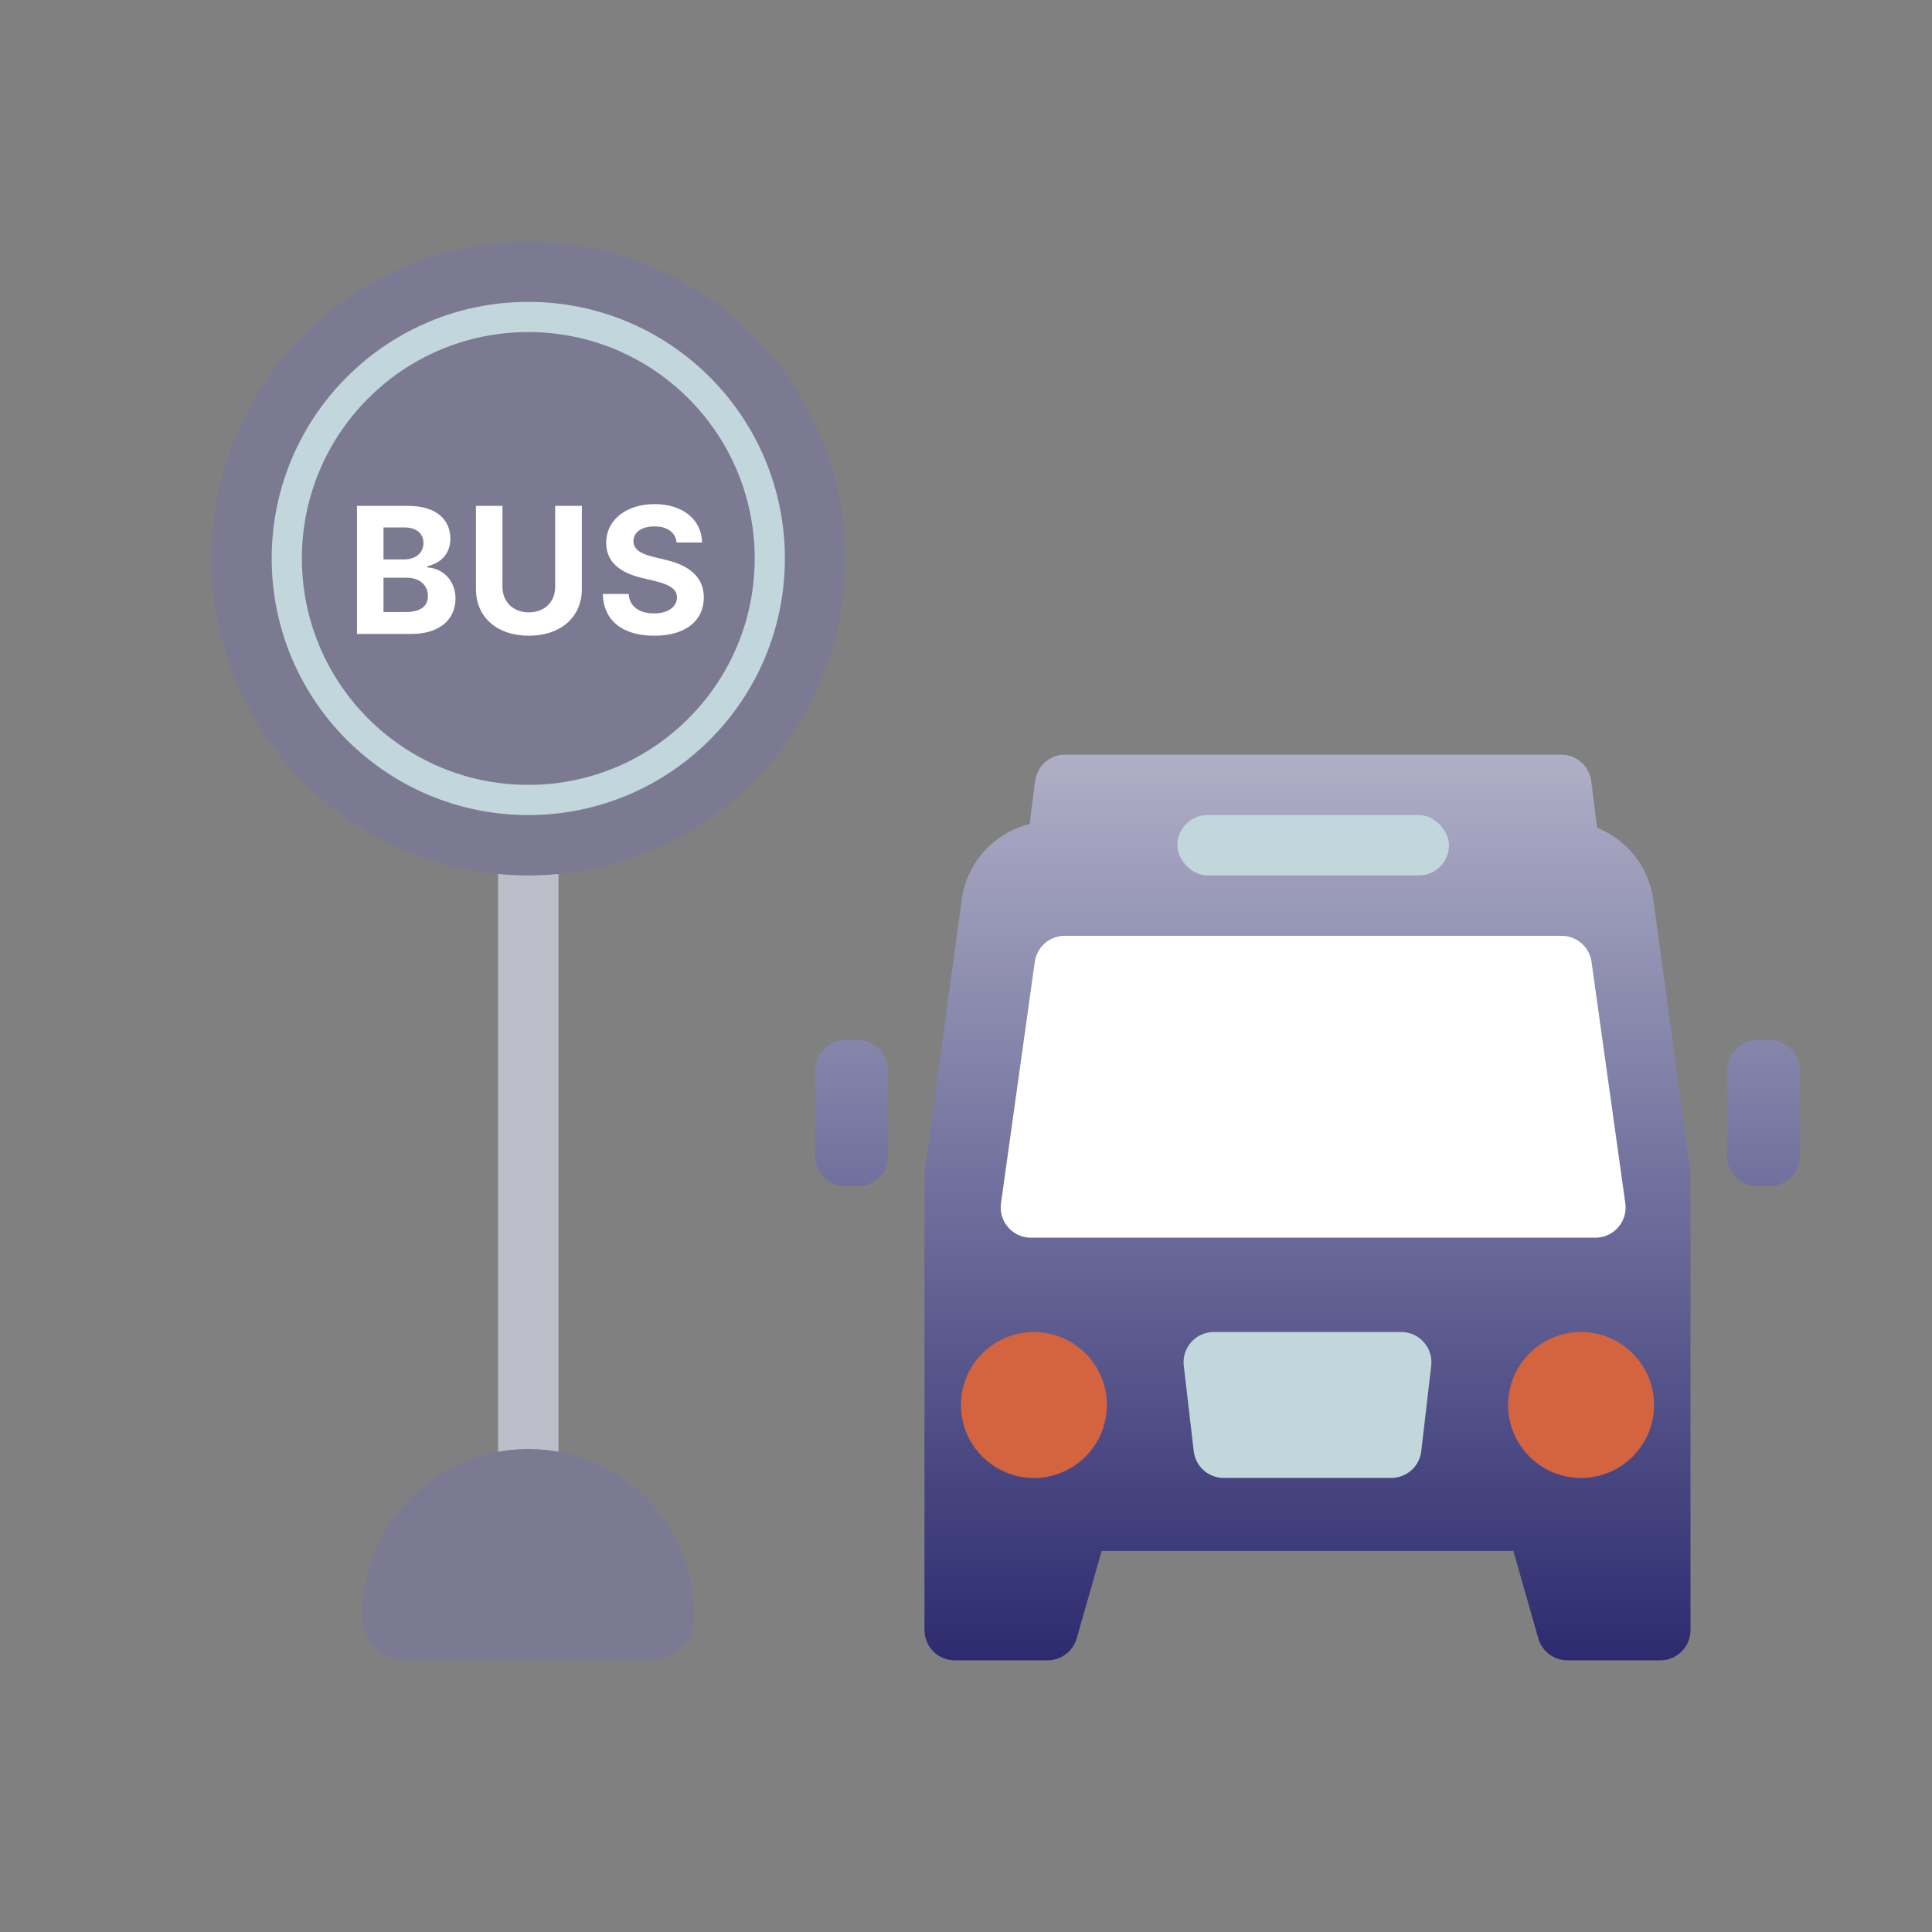 <svg width="64" height="64" viewBox="0 0 64 64" fill="none" xmlns="http://www.w3.org/2000/svg">
<rect x="0" y="0" width="64" height="64" fill="#808080" stroke="none"/>
<path d="M17.5 50V24" stroke="#BEBECB" stroke-width="2"/>
<circle cx="17.5" cy="18.5" r="10.5" fill="#7B7A92"/>
<circle cx="17.5" cy="18.5" r="8" stroke="#C2D7DB"/>
<path fill-rule="evenodd" clip-rule="evenodd" d="M34.289 25.874L34.108 27.296C32.938 27.585 32.026 28.563 31.857 29.803L30.625 38.844V47.542V48.375V54C30.625 54.552 31.073 55 31.625 55H34.704C35.151 55 35.543 54.704 35.666 54.275L36.494 51.375H50.131L50.959 54.275C51.082 54.704 51.474 55 51.921 55H55C55.552 55 56 54.552 56 54V48.375V47.542V38.844L54.768 29.803C54.618 28.705 53.886 27.813 52.908 27.422L52.711 25.874C52.648 25.374 52.223 25 51.719 25H35.281C34.777 25 34.352 25.374 34.289 25.874ZM27 35.458C27 34.906 27.448 34.458 28 34.458H28.417C28.969 34.458 29.417 34.906 29.417 35.458V38.292C29.417 38.844 28.969 39.292 28.417 39.292H28C27.448 39.292 27 38.844 27 38.292V35.458ZM58.208 34.458C57.656 34.458 57.208 34.906 57.208 35.458V38.292C57.208 38.844 57.656 39.292 58.208 39.292H58.625C59.177 39.292 59.625 38.844 59.625 38.292V35.458C59.625 34.906 59.177 34.458 58.625 34.458H58.208Z" fill="url(#paint0_linear_652_2451)"/>
<path d="M52.85 41H34.15C33.542 41 33.075 40.463 33.159 39.861L34.279 31.861C34.349 31.367 34.771 31 35.27 31H51.73C52.229 31 52.651 31.367 52.721 31.861L53.841 39.861C53.925 40.463 53.458 41 52.85 41Z" fill="white"/>
<path d="M40.207 44.125L46.418 44.125C47.016 44.125 47.481 44.647 47.411 45.241L47.081 48.074C47.022 48.578 46.595 48.958 46.088 48.958L40.537 48.958C40.03 48.958 39.603 48.578 39.544 48.074L39.214 45.241C39.144 44.647 39.609 44.125 40.207 44.125Z" fill="#C2D7DB"/>
<circle cx="34.25" cy="46.542" r="2.417" fill="#D3643F"/>
<circle cx="52.375" cy="46.542" r="2.417" fill="#D3643F"/>
<rect x="39" y="27" width="9" height="2" rx="1" fill="#C2D7DB"/>
<path d="M12 53.5C12 50.462 14.462 48 17.5 48C20.538 48 23 50.462 23 53.5V53.6C23 54.373 22.373 55 21.6 55H13.4C12.627 55 12 54.373 12 53.6V53.5Z" fill="#7B7A92"/>
<path d="M11.825 21V16.758H13.513C14.45 16.758 14.919 17.209 14.919 17.848C14.919 18.346 14.597 18.656 14.157 18.756V18.797C14.638 18.82 15.089 19.201 15.089 19.828C15.089 20.502 14.585 21 13.624 21H11.825ZM13.448 20.273C13.958 20.273 14.175 20.062 14.175 19.746C14.175 19.389 13.905 19.137 13.472 19.137H12.704V20.273H13.448ZM13.384 18.533C13.753 18.533 14.028 18.328 14.028 17.988C14.028 17.684 13.806 17.473 13.402 17.473H12.704V18.533H13.384Z" fill="white"/>
<path d="M18.391 16.758H19.275V19.512C19.275 20.443 18.572 21.059 17.518 21.059C16.463 21.059 15.766 20.443 15.766 19.512V16.758H16.645V19.441C16.645 19.928 16.99 20.285 17.518 20.285C18.051 20.285 18.391 19.928 18.391 19.441V16.758Z" fill="white"/>
<path d="M22.413 17.971C22.378 17.637 22.108 17.438 21.68 17.438C21.235 17.438 20.989 17.643 20.983 17.924C20.977 18.229 21.3 18.369 21.663 18.451L22.044 18.545C22.77 18.709 23.315 19.078 23.315 19.787C23.315 20.566 22.706 21.059 21.675 21.059C20.649 21.059 19.993 20.584 19.97 19.676H20.825C20.854 20.104 21.194 20.32 21.663 20.32C22.126 20.32 22.425 20.104 22.425 19.787C22.425 19.5 22.161 19.365 21.698 19.248L21.235 19.137C20.52 18.961 20.081 18.604 20.081 17.982C20.081 17.209 20.761 16.699 21.686 16.699C22.624 16.699 23.245 17.221 23.257 17.971H22.413Z" fill="white"/>
<defs>
<linearGradient id="paint0_linear_652_2451" x1="43.312" y1="25" x2="43.312" y2="55" gradientUnits="userSpaceOnUse">
<stop stop-color="#AFAFC7"/>
<stop offset="1" stop-color="#2D2B6F"/>
</linearGradient>
</defs>
</svg>
